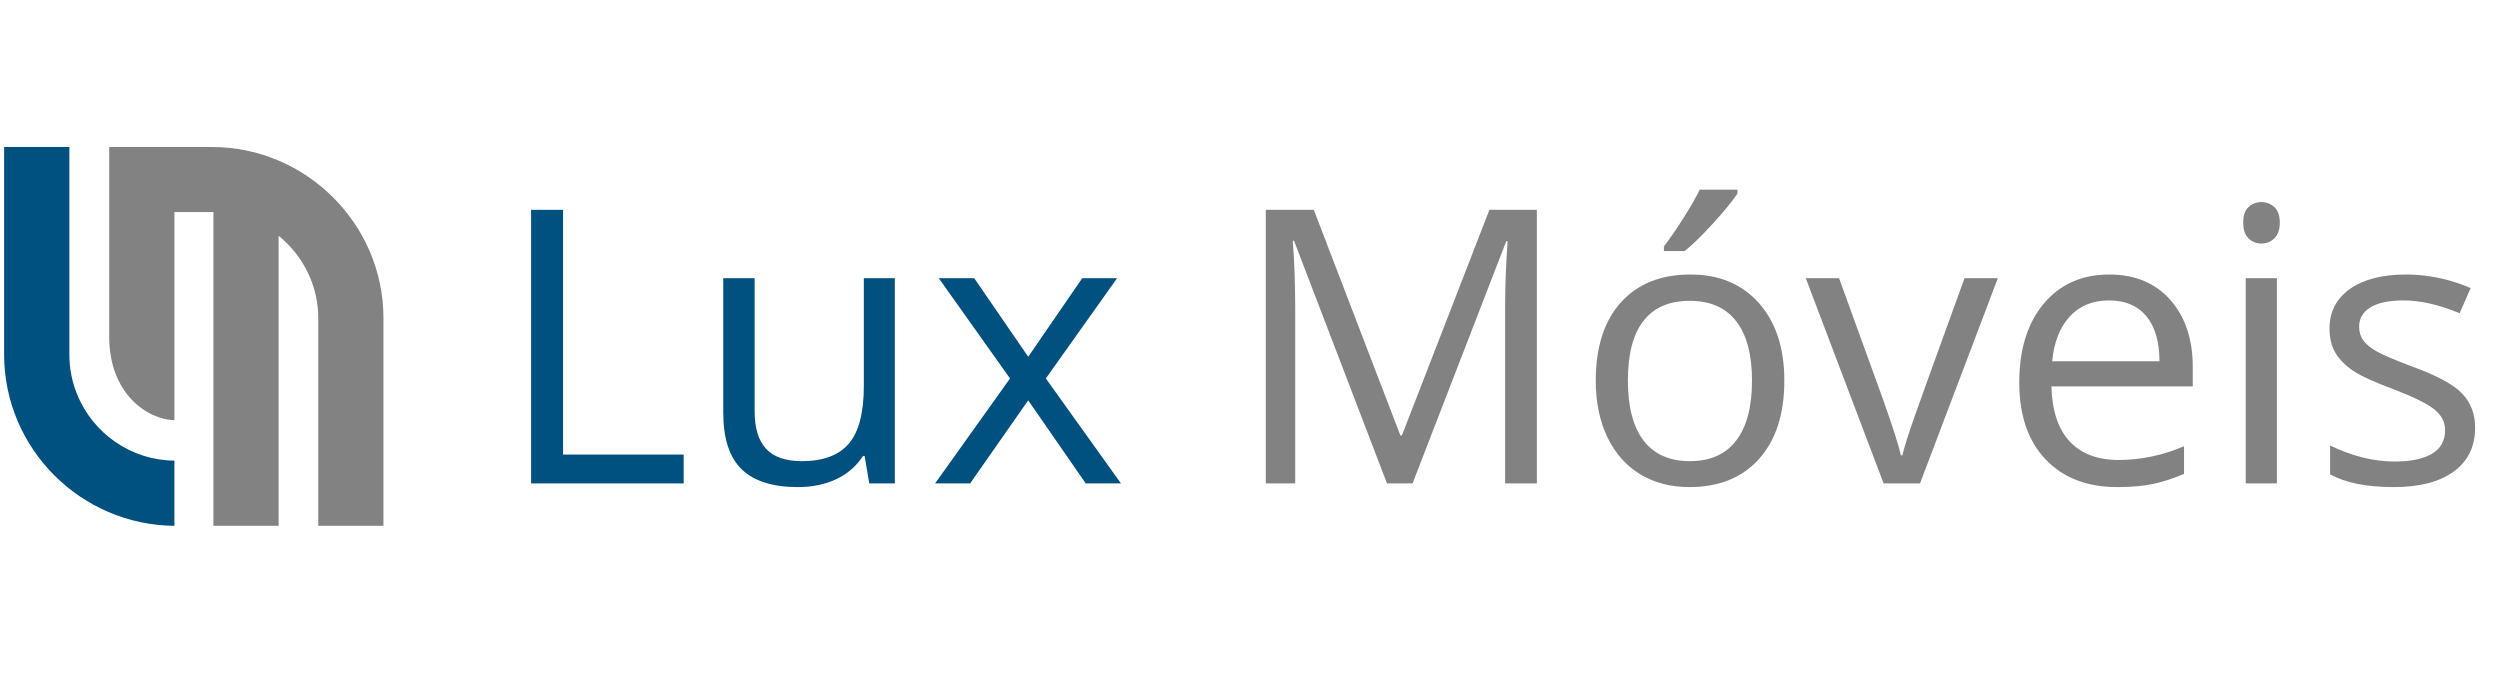 <?xml version="1.0" encoding="UTF-8"?> <svg xmlns="http://www.w3.org/2000/svg" xmlns:xlink="http://www.w3.org/1999/xlink" width="269" zoomAndPan="magnify" viewBox="0 0 201.75 54.75" height="73" preserveAspectRatio="xMidYMid meet" version="1.0"><defs><filter x="0%" y="0%" width="100%" height="100%" id="8eee9fefc8"><feColorMatrix values="0 0 0 0 1 0 0 0 0 1 0 0 0 0 1 0 0 0 1 0" color-interpolation-filters="sRGB"></feColorMatrix></filter><g></g><clipPath id="8a4f958ffd"><path d="M 0.336 0 L 201.168 0 L 201.168 54.5 L 0.336 54.5 Z M 0.336 0 " clip-rule="nonzero"></path></clipPath><clipPath id="2455e23827"><path d="M 0.336 0 L 201.168 0 L 201.168 54.5 L 0.336 54.5 Z M 0.336 0 " clip-rule="nonzero"></path></clipPath><clipPath id="74d104103f"><path d="M 0.336 0 L 201.168 0 L 201.168 54.5 L 0.336 54.5 Z M 0.336 0 " clip-rule="nonzero"></path></clipPath><clipPath id="b1a257eeda"><path d="M 29.207 0 L 161.227 0 L 161.227 54.5 L 29.207 54.5 Z M 29.207 0 " clip-rule="nonzero"></path></clipPath><linearGradient x1="10.958" gradientTransform="matrix(0.76, 0, 0, 0.758, 39.845, 5.255)" y1="89.884" x2="133.729" gradientUnits="userSpaceOnUse" y2="-32.884" id="64324fd430"><stop stop-opacity="1" stop-color="rgb(57.649%, 34.509%, 96.86%)" offset="0"></stop><stop stop-opacity="1" stop-color="rgb(57.649%, 34.509%, 96.86%)" offset="0.25"></stop><stop stop-opacity="1" stop-color="rgb(57.649%, 34.509%, 96.86%)" offset="0.293"></stop><stop stop-opacity="1" stop-color="rgb(57.649%, 34.509%, 96.86%)" offset="0.312"></stop><stop stop-opacity="1" stop-color="rgb(57.649%, 34.509%, 96.86%)" offset="0.344"></stop><stop stop-opacity="1" stop-color="rgb(57.649%, 34.509%, 96.86%)" offset="0.359"></stop><stop stop-opacity="1" stop-color="rgb(57.649%, 34.509%, 96.86%)" offset="0.367"></stop><stop stop-opacity="1" stop-color="rgb(57.176%, 35.104%, 96.774%)" offset="0.371"></stop><stop stop-opacity="1" stop-color="rgb(56.705%, 35.699%, 96.689%)" offset="0.375"></stop><stop stop-opacity="1" stop-color="rgb(56.139%, 36.411%, 96.587%)" offset="0.379"></stop><stop stop-opacity="1" stop-color="rgb(55.574%, 37.123%, 96.486%)" offset="0.383"></stop><stop stop-opacity="1" stop-color="rgb(55.009%, 37.834%, 96.384%)" offset="0.387"></stop><stop stop-opacity="1" stop-color="rgb(54.445%, 38.547%, 96.283%)" offset="0.391"></stop><stop stop-opacity="1" stop-color="rgb(53.88%, 39.258%, 96.181%)" offset="0.395"></stop><stop stop-opacity="1" stop-color="rgb(53.316%, 39.97%, 96.078%)" offset="0.398"></stop><stop stop-opacity="1" stop-color="rgb(52.75%, 40.681%, 95.976%)" offset="0.402"></stop><stop stop-opacity="1" stop-color="rgb(52.185%, 41.394%, 95.876%)" offset="0.406"></stop><stop stop-opacity="1" stop-color="rgb(51.62%, 42.105%, 95.773%)" offset="0.41"></stop><stop stop-opacity="1" stop-color="rgb(51.056%, 42.818%, 95.673%)" offset="0.414"></stop><stop stop-opacity="1" stop-color="rgb(50.49%, 43.529%, 95.57%)" offset="0.418"></stop><stop stop-opacity="1" stop-color="rgb(49.925%, 44.241%, 95.47%)" offset="0.422"></stop><stop stop-opacity="1" stop-color="rgb(49.361%, 44.952%, 95.367%)" offset="0.426"></stop><stop stop-opacity="1" stop-color="rgb(48.796%, 45.665%, 95.265%)" offset="0.43"></stop><stop stop-opacity="1" stop-color="rgb(48.232%, 46.376%, 95.163%)" offset="0.434"></stop><stop stop-opacity="1" stop-color="rgb(47.667%, 47.089%, 95.062%)" offset="0.438"></stop><stop stop-opacity="1" stop-color="rgb(47.101%, 47.8%, 94.96%)" offset="0.441"></stop><stop stop-opacity="1" stop-color="rgb(46.536%, 48.512%, 94.859%)" offset="0.445"></stop><stop stop-opacity="1" stop-color="rgb(45.972%, 49.223%, 94.757%)" offset="0.449"></stop><stop stop-opacity="1" stop-color="rgb(45.407%, 49.936%, 94.655%)" offset="0.453"></stop><stop stop-opacity="1" stop-color="rgb(44.841%, 50.647%, 94.553%)" offset="0.457"></stop><stop stop-opacity="1" stop-color="rgb(44.276%, 51.36%, 94.452%)" offset="0.461"></stop><stop stop-opacity="1" stop-color="rgb(43.712%, 52.071%, 94.35%)" offset="0.465"></stop><stop stop-opacity="1" stop-color="rgb(43.147%, 52.783%, 94.249%)" offset="0.469"></stop><stop stop-opacity="1" stop-color="rgb(42.583%, 53.494%, 94.147%)" offset="0.473"></stop><stop stop-opacity="1" stop-color="rgb(42.018%, 54.207%, 94.046%)" offset="0.477"></stop><stop stop-opacity="1" stop-color="rgb(41.452%, 54.918%, 93.944%)" offset="0.48"></stop><stop stop-opacity="1" stop-color="rgb(40.887%, 55.63%, 93.842%)" offset="0.484"></stop><stop stop-opacity="1" stop-color="rgb(40.323%, 56.342%, 93.739%)" offset="0.488"></stop><stop stop-opacity="1" stop-color="rgb(39.758%, 57.054%, 93.639%)" offset="0.492"></stop><stop stop-opacity="1" stop-color="rgb(39.192%, 57.765%, 93.536%)" offset="0.496"></stop><stop stop-opacity="1" stop-color="rgb(38.628%, 58.478%, 93.436%)" offset="0.5"></stop><stop stop-opacity="1" stop-color="rgb(37.895%, 59.193%, 93.317%)" offset="0.504"></stop><stop stop-opacity="1" stop-color="rgb(37.163%, 59.911%, 93.199%)" offset="0.508"></stop><stop stop-opacity="1" stop-color="rgb(36.247%, 60.634%, 93.063%)" offset="0.512"></stop><stop stop-opacity="1" stop-color="rgb(35.333%, 61.357%, 92.929%)" offset="0.516"></stop><stop stop-opacity="1" stop-color="rgb(34.418%, 62.079%, 92.793%)" offset="0.52"></stop><stop stop-opacity="1" stop-color="rgb(33.502%, 62.802%, 92.657%)" offset="0.523"></stop><stop stop-opacity="1" stop-color="rgb(32.587%, 63.524%, 92.522%)" offset="0.527"></stop><stop stop-opacity="1" stop-color="rgb(31.673%, 64.247%, 92.387%)" offset="0.531"></stop><stop stop-opacity="1" stop-color="rgb(30.757%, 64.97%, 92.252%)" offset="0.535"></stop><stop stop-opacity="1" stop-color="rgb(29.842%, 65.694%, 92.116%)" offset="0.539"></stop><stop stop-opacity="1" stop-color="rgb(28.926%, 66.415%, 91.98%)" offset="0.543"></stop><stop stop-opacity="1" stop-color="rgb(28.012%, 67.139%, 91.846%)" offset="0.547"></stop><stop stop-opacity="1" stop-color="rgb(27.097%, 67.86%, 91.71%)" offset="0.551"></stop><stop stop-opacity="1" stop-color="rgb(26.181%, 68.584%, 91.576%)" offset="0.555"></stop><stop stop-opacity="1" stop-color="rgb(25.266%, 69.307%, 91.44%)" offset="0.559"></stop><stop stop-opacity="1" stop-color="rgb(24.35%, 70.03%, 91.304%)" offset="0.562"></stop><stop stop-opacity="1" stop-color="rgb(23.434%, 70.752%, 91.168%)" offset="0.566"></stop><stop stop-opacity="1" stop-color="rgb(22.52%, 71.475%, 91.034%)" offset="0.57"></stop><stop stop-opacity="1" stop-color="rgb(21.605%, 72.197%, 90.898%)" offset="0.574"></stop><stop stop-opacity="1" stop-color="rgb(20.689%, 72.92%, 90.762%)" offset="0.578"></stop><stop stop-opacity="1" stop-color="rgb(19.774%, 73.643%, 90.627%)" offset="0.582"></stop><stop stop-opacity="1" stop-color="rgb(18.86%, 74.367%, 90.492%)" offset="0.586"></stop><stop stop-opacity="1" stop-color="rgb(17.944%, 75.089%, 90.356%)" offset="0.59"></stop><stop stop-opacity="1" stop-color="rgb(17.029%, 75.812%, 90.221%)" offset="0.594"></stop><stop stop-opacity="1" stop-color="rgb(16.113%, 76.534%, 90.085%)" offset="0.598"></stop><stop stop-opacity="1" stop-color="rgb(15.199%, 77.257%, 89.951%)" offset="0.602"></stop><stop stop-opacity="1" stop-color="rgb(14.284%, 77.979%, 89.815%)" offset="0.605"></stop><stop stop-opacity="1" stop-color="rgb(13.368%, 78.702%, 89.679%)" offset="0.609"></stop><stop stop-opacity="1" stop-color="rgb(12.453%, 79.425%, 89.543%)" offset="0.613"></stop><stop stop-opacity="1" stop-color="rgb(11.539%, 80.148%, 89.409%)" offset="0.617"></stop><stop stop-opacity="1" stop-color="rgb(10.623%, 80.87%, 89.273%)" offset="0.621"></stop><stop stop-opacity="1" stop-color="rgb(9.708%, 81.593%, 89.137%)" offset="0.625"></stop><stop stop-opacity="1" stop-color="rgb(8.792%, 82.315%, 89.001%)" offset="0.629"></stop><stop stop-opacity="1" stop-color="rgb(7.878%, 83.038%, 88.867%)" offset="0.633"></stop><stop stop-opacity="1" stop-color="rgb(7.074%, 83.673%, 88.748%)" offset="0.637"></stop><stop stop-opacity="1" stop-color="rgb(6.27%, 84.309%, 88.629%)" offset="0.641"></stop><stop stop-opacity="1" stop-color="rgb(6.27%, 84.309%, 88.629%)" offset="0.656"></stop><stop stop-opacity="1" stop-color="rgb(6.27%, 84.309%, 88.629%)" offset="0.688"></stop><stop stop-opacity="1" stop-color="rgb(6.27%, 84.309%, 88.629%)" offset="0.707"></stop><stop stop-opacity="1" stop-color="rgb(6.27%, 84.309%, 88.629%)" offset="0.75"></stop><stop stop-opacity="1" stop-color="rgb(6.27%, 84.309%, 88.629%)" offset="1"></stop></linearGradient><clipPath id="ee06e5e8ec"><rect x="0" width="202" y="0" height="55"></rect></clipPath><clipPath id="a927952232"><path d="M 0.336 0 L 201.168 0 L 201.168 54.5 L 0.336 54.5 Z M 0.336 0 " clip-rule="nonzero"></path></clipPath><clipPath id="1ed6967bf0"><rect x="0" width="202" y="0" height="55"></rect></clipPath><clipPath id="bd4b767818"><rect x="0" width="202" y="0" height="55"></rect></clipPath><mask id="757cdabdb7"><g filter="url(#8eee9fefc8)"><g transform="matrix(1, 0, 0, 1, 0, -0)"><g clip-path="url(#bd4b767818)"><g clip-path="url(#a927952232)"><g transform="matrix(1, 0, 0, 1, 0, -0)"><g clip-path="url(#1ed6967bf0)"><g fill="#000000" fill-opacity="1"><g transform="translate(91.08, 39.011)"><g></g></g></g></g></g></g></g></g></g></mask><clipPath id="ffb08527be"><path d="M 29.207 0 L 161.227 0 L 161.227 54.5 L 29.207 54.5 Z M 29.207 0 " clip-rule="nonzero"></path></clipPath><clipPath id="71be26b0f9"><rect x="0" width="202" y="0" height="55"></rect></clipPath><clipPath id="9c0c172637"><rect x="0" width="202" y="0" height="55"></rect></clipPath><clipPath id="e1a8cccab2"><rect x="0" width="202" y="0" height="55"></rect></clipPath><clipPath id="4ae65bd58e"><path d="M 8 11.844 L 30.945 11.844 L 30.945 42.453 L 8 42.453 Z M 8 11.844 " clip-rule="nonzero"></path></clipPath><clipPath id="af98002b67"><path d="M 0.336 11.844 L 15 11.844 L 15 42.453 L 0.336 42.453 Z M 0.336 11.844 " clip-rule="nonzero"></path></clipPath></defs><g clip-path="url(#8a4f958ffd)"><g transform="matrix(1, 0, 0, 1, 0, -0)"><g clip-path="url(#e1a8cccab2)"><g fill="#005080" fill-opacity="1"><g transform="translate(39.829, 39.011)"><g><path d="M 3.031 0 L 3.031 -22.078 L 5.609 -22.078 L 5.609 -2.328 L 15.344 -2.328 L 15.344 0 Z M 3.031 0 "></path></g></g></g><g fill="#005080" fill-opacity="1"><g transform="translate(55.883, 39.011)"><g><path d="M 5.016 -16.562 L 5.016 -5.812 C 5.016 -4.469 5.32 -3.461 5.938 -2.797 C 6.551 -2.129 7.516 -1.797 8.828 -1.797 C 10.555 -1.797 11.82 -2.27 12.625 -3.219 C 13.426 -4.164 13.828 -5.711 13.828 -7.859 L 13.828 -16.562 L 16.328 -16.562 L 16.328 0 L 14.266 0 L 13.891 -2.219 L 13.766 -2.219 C 13.242 -1.406 12.523 -0.781 11.609 -0.344 C 10.703 0.082 9.664 0.297 8.5 0.297 C 6.488 0.297 4.984 -0.176 3.984 -1.125 C 2.984 -2.082 2.484 -3.613 2.484 -5.719 L 2.484 -16.562 Z M 5.016 -16.562 "></path></g></g></g><g fill="#005080" fill-opacity="1"><g transform="translate(74.868, 39.011)"><g><path d="M 6.641 -8.469 L 0.891 -16.562 L 3.75 -16.562 L 8.109 -10.219 L 12.469 -16.562 L 15.281 -16.562 L 9.531 -8.469 L 15.594 0 L 12.75 0 L 8.109 -6.703 L 3.422 0 L 0.594 0 Z M 6.641 -8.469 "></path></g></g></g><g fill="#828282" fill-opacity="1"><g transform="translate(99.118, 39.011)"><g><path d="M 12.812 0 L 5.312 -19.578 L 5.203 -19.578 C 5.336 -18.023 5.406 -16.18 5.406 -14.047 L 5.406 0 L 3.031 0 L 3.031 -22.078 L 6.906 -22.078 L 13.891 -3.875 L 14.016 -3.875 L 21.078 -22.078 L 24.906 -22.078 L 24.906 0 L 22.344 0 L 22.344 -14.234 C 22.344 -15.859 22.41 -17.629 22.547 -19.547 L 22.438 -19.547 L 14.875 0 Z M 12.812 0 "></path></g></g></g><g fill="#828282" fill-opacity="1"><g transform="translate(127.043, 39.011)"><g><path d="M 16.953 -8.297 C 16.953 -5.598 16.27 -3.488 14.906 -1.969 C 13.551 -0.457 11.676 0.297 9.281 0.297 C 7.789 0.297 6.473 -0.047 5.328 -0.734 C 4.18 -1.43 3.297 -2.43 2.672 -3.734 C 2.047 -5.035 1.734 -6.555 1.734 -8.297 C 1.734 -10.992 2.406 -13.094 3.75 -14.594 C 5.102 -16.102 6.977 -16.859 9.375 -16.859 C 11.695 -16.859 13.539 -16.086 14.906 -14.547 C 16.27 -13.004 16.953 -10.922 16.953 -8.297 Z M 4.328 -8.297 C 4.328 -6.18 4.75 -4.566 5.594 -3.453 C 6.445 -2.348 7.691 -1.797 9.328 -1.797 C 10.973 -1.797 12.219 -2.348 13.062 -3.453 C 13.914 -4.555 14.344 -6.172 14.344 -8.297 C 14.344 -10.398 13.914 -12 13.062 -13.094 C 12.219 -14.188 10.969 -14.734 9.312 -14.734 C 7.664 -14.734 6.422 -14.191 5.578 -13.109 C 4.742 -12.035 4.328 -10.43 4.328 -8.297 Z M 7.234 -19.125 C 7.711 -19.75 8.234 -20.504 8.797 -21.391 C 9.359 -22.273 9.801 -23.047 10.125 -23.703 L 13.172 -23.703 L 13.172 -23.391 C 12.723 -22.734 12.062 -21.926 11.188 -20.969 C 10.312 -20.008 9.551 -19.27 8.906 -18.75 L 7.234 -18.75 Z M 7.234 -19.125 "></path></g></g></g><g fill="#828282" fill-opacity="1"><g transform="translate(145.726, 39.011)"><g><path d="M 6.281 0 L 0 -16.562 L 2.688 -16.562 L 6.25 -6.734 C 7.062 -4.441 7.535 -2.953 7.672 -2.266 L 7.797 -2.266 C 7.91 -2.797 8.258 -3.898 8.844 -5.578 C 9.438 -7.254 10.758 -10.914 12.812 -16.562 L 15.5 -16.562 L 9.219 0 Z M 6.281 0 "></path></g></g></g><g fill="#828282" fill-opacity="1"><g transform="translate(161.221, 39.011)"><g><path d="M 9.656 0.297 C 7.207 0.297 5.273 -0.445 3.859 -1.938 C 2.441 -3.426 1.734 -5.492 1.734 -8.141 C 1.734 -10.805 2.391 -12.926 3.703 -14.5 C 5.023 -16.07 6.789 -16.859 9 -16.859 C 11.07 -16.859 12.711 -16.176 13.922 -14.812 C 15.129 -13.445 15.734 -11.645 15.734 -9.406 L 15.734 -7.828 L 4.328 -7.828 C 4.379 -5.879 4.867 -4.398 5.797 -3.391 C 6.734 -2.391 8.051 -1.891 9.75 -1.891 C 11.531 -1.891 13.289 -2.258 15.031 -3 L 15.031 -0.766 C 14.145 -0.391 13.305 -0.117 12.516 0.047 C 11.723 0.211 10.77 0.297 9.656 0.297 Z M 8.969 -14.766 C 7.645 -14.766 6.586 -14.328 5.797 -13.453 C 5.004 -12.586 4.535 -11.391 4.391 -9.859 L 13.047 -9.859 C 13.047 -11.441 12.691 -12.656 11.984 -13.5 C 11.285 -14.344 10.281 -14.766 8.969 -14.766 Z M 8.969 -14.766 "></path></g></g></g><g fill="#828282" fill-opacity="1"><g transform="translate(178.574, 39.011)"><g><path d="M 5.172 0 L 2.656 0 L 2.656 -16.562 L 5.172 -16.562 Z M 2.453 -21.047 C 2.453 -21.617 2.594 -22.035 2.875 -22.297 C 3.156 -22.566 3.504 -22.703 3.922 -22.703 C 4.328 -22.703 4.676 -22.566 4.969 -22.297 C 5.258 -22.023 5.406 -21.609 5.406 -21.047 C 5.406 -20.484 5.258 -20.062 4.969 -19.781 C 4.676 -19.5 4.328 -19.359 3.922 -19.359 C 3.504 -19.359 3.156 -19.5 2.875 -19.781 C 2.594 -20.062 2.453 -20.484 2.453 -21.047 Z M 2.453 -21.047 "></path></g></g></g><g fill="#828282" fill-opacity="1"><g transform="translate(186.398, 39.011)"><g><path d="M 13.344 -4.516 C 13.344 -2.973 12.766 -1.785 11.609 -0.953 C 10.461 -0.117 8.852 0.297 6.781 0.297 C 4.582 0.297 2.867 -0.047 1.641 -0.734 L 1.641 -3.062 C 2.441 -2.664 3.297 -2.348 4.203 -2.109 C 5.117 -1.879 6 -1.766 6.844 -1.766 C 8.156 -1.766 9.16 -1.973 9.859 -2.391 C 10.566 -2.805 10.922 -3.445 10.922 -4.312 C 10.922 -4.945 10.641 -5.492 10.078 -5.953 C 9.523 -6.41 8.438 -6.953 6.812 -7.578 C 5.27 -8.148 4.172 -8.648 3.516 -9.078 C 2.867 -9.516 2.383 -10.004 2.062 -10.547 C 1.75 -11.086 1.594 -11.738 1.594 -12.5 C 1.594 -13.844 2.141 -14.906 3.234 -15.688 C 4.336 -16.469 5.848 -16.859 7.766 -16.859 C 9.547 -16.859 11.285 -16.492 12.984 -15.766 L 12.094 -13.734 C 10.438 -14.422 8.93 -14.766 7.578 -14.766 C 6.391 -14.766 5.492 -14.578 4.891 -14.203 C 4.285 -13.828 3.984 -13.312 3.984 -12.656 C 3.984 -12.219 4.098 -11.844 4.328 -11.531 C 4.555 -11.219 4.922 -10.922 5.422 -10.641 C 5.922 -10.359 6.891 -9.945 8.328 -9.406 C 10.285 -8.695 11.609 -7.977 12.297 -7.25 C 12.992 -6.52 13.344 -5.609 13.344 -4.516 Z M 13.344 -4.516 "></path></g></g></g><g clip-path="url(#2455e23827)"><g transform="matrix(1, 0, 0, 1, 0, -0)"><g clip-path="url(#9c0c172637)"><g clip-path="url(#74d104103f)"><g mask="url(#757cdabdb7)"><g transform="matrix(1, 0, 0, 1, 0, -0)"><g clip-path="url(#71be26b0f9)"><g clip-path="url(#ffb08527be)"><path fill="url(#64324fd430)" d="M 29.207 0 L 29.207 54.5 L 161.227 54.5 L 161.227 0 Z M 29.207 0 " fill-rule="nonzero"></path></g></g></g></g></g></g></g></g></g></g></g><g clip-path="url(#4ae65bd58e)"><path fill="#828282" d="M 17.09 17.113 L 14.074 17.113 L 14.074 33.91 C 11.879 33.855 8.812 31.766 8.812 27.168 L 8.812 11.863 L 17.094 11.863 C 20.902 11.863 24.363 13.414 26.875 15.926 C 29.387 18.426 30.945 21.883 30.945 25.68 L 30.945 42.434 L 25.684 42.434 L 25.684 25.68 C 25.684 23.328 24.715 21.188 23.156 19.633 C 22.949 19.418 22.719 19.215 22.484 19.023 L 22.484 42.434 L 17.223 42.434 L 17.223 17.113 C 17.18 17.113 17.137 17.113 17.094 17.113 " fill-opacity="1" fill-rule="evenodd"></path></g><g clip-path="url(#af98002b67)"><path fill="#005080" d="M 5.598 17.113 L 5.598 28.613 C 5.598 29.738 5.812 30.812 6.215 31.801 C 7.504 35.008 10.613 37.152 14.074 37.172 L 14.074 42.434 C 10.309 42.402 6.887 40.852 4.398 38.375 C 1.891 35.875 0.332 32.414 0.332 28.613 L 0.332 11.863 L 5.598 11.863 " fill-opacity="1" fill-rule="evenodd"></path></g></svg> 